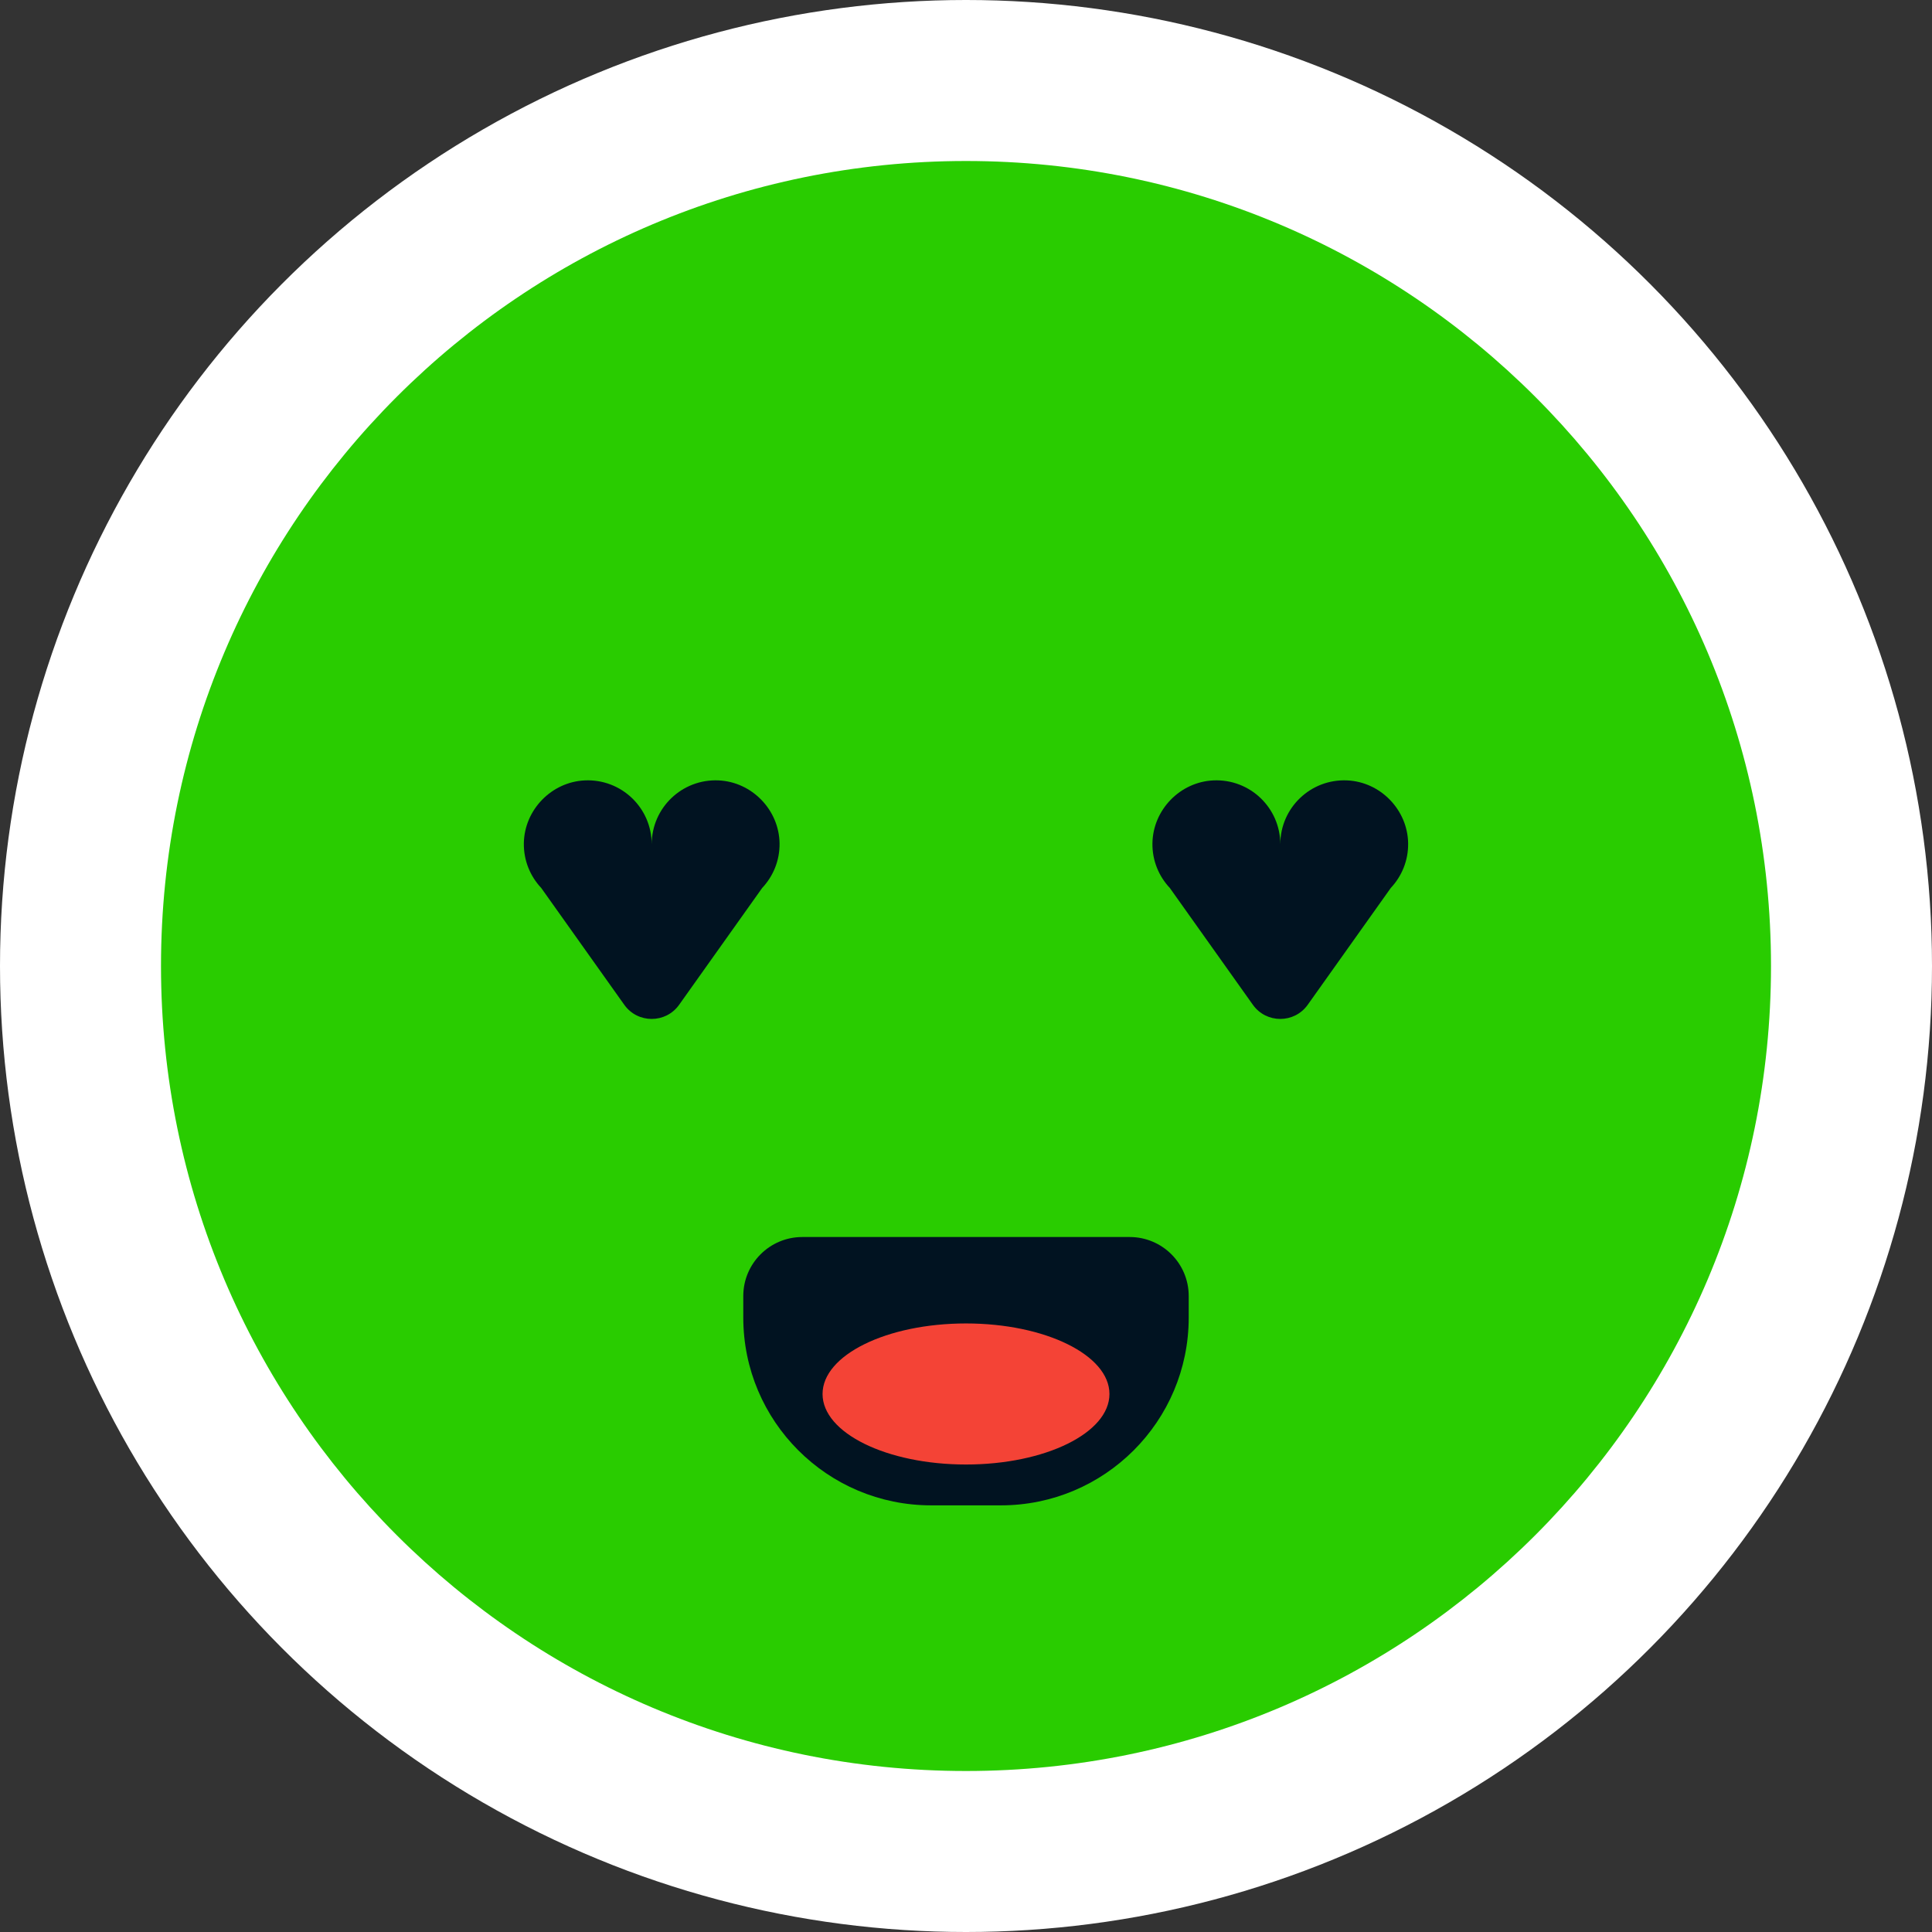 <svg width="72" height="72" viewBox="0 0 72 72" fill="none" xmlns="http://www.w3.org/2000/svg">
<rect x="0" y="0" width="72" height="72" fill="#333333" stroke="none"/>
<circle cx="36" cy="36" r="36" fill="white"/>
<path d="M6 36C6 52.569 19.432 66 36 66C52.568 66 66 52.569 66 36C66 19.431 52.568 6 36 6C19.432 6 6 19.431 6 36Z" fill="#29CC00"/>
<path d="M34.7 56.1H37.3C41.166 56.1 44.3 52.966 44.3 49.1V48.3C44.3 47.085 43.315 46.1 42.1 46.1H29.9C28.685 46.1 27.7 47.085 27.7 48.3V49.1C27.7 52.966 30.834 56.1 34.7 56.1Z" fill="#011321"/>
<path d="M30.654 51.95C30.654 53.402 33.047 54.578 36 54.578C38.952 54.578 41.346 53.402 41.346 51.95C41.346 50.498 38.952 49.321 36 49.321C33.047 49.321 30.654 50.498 30.654 51.95Z" fill="#F44336"/>
<path d="M21.794 29.083C23.16 29.021 24.287 30.11 24.287 31.463C24.287 30.11 25.414 29.021 26.78 29.083C28.022 29.139 29.032 30.181 29.052 31.425C29.061 32.071 28.813 32.657 28.404 33.092L25.31 37.444C24.81 38.149 23.764 38.149 23.264 37.444L20.17 33.092C19.761 32.657 19.513 32.071 19.522 31.425C19.542 30.181 20.552 29.139 21.794 29.083Z" fill="#011321"/>
<path d="M45.22 29.083C46.586 29.021 47.713 30.11 47.713 31.463C47.713 30.11 48.839 29.021 50.206 29.083C51.448 29.139 52.458 30.181 52.477 31.425C52.487 32.071 52.238 32.657 51.83 33.092L48.736 37.444C48.235 38.149 47.19 38.149 46.69 37.444L43.596 33.092C43.187 32.657 42.938 32.071 42.948 31.425C42.967 30.181 43.977 29.139 45.22 29.083Z" fill="#011321"/>
</svg>
